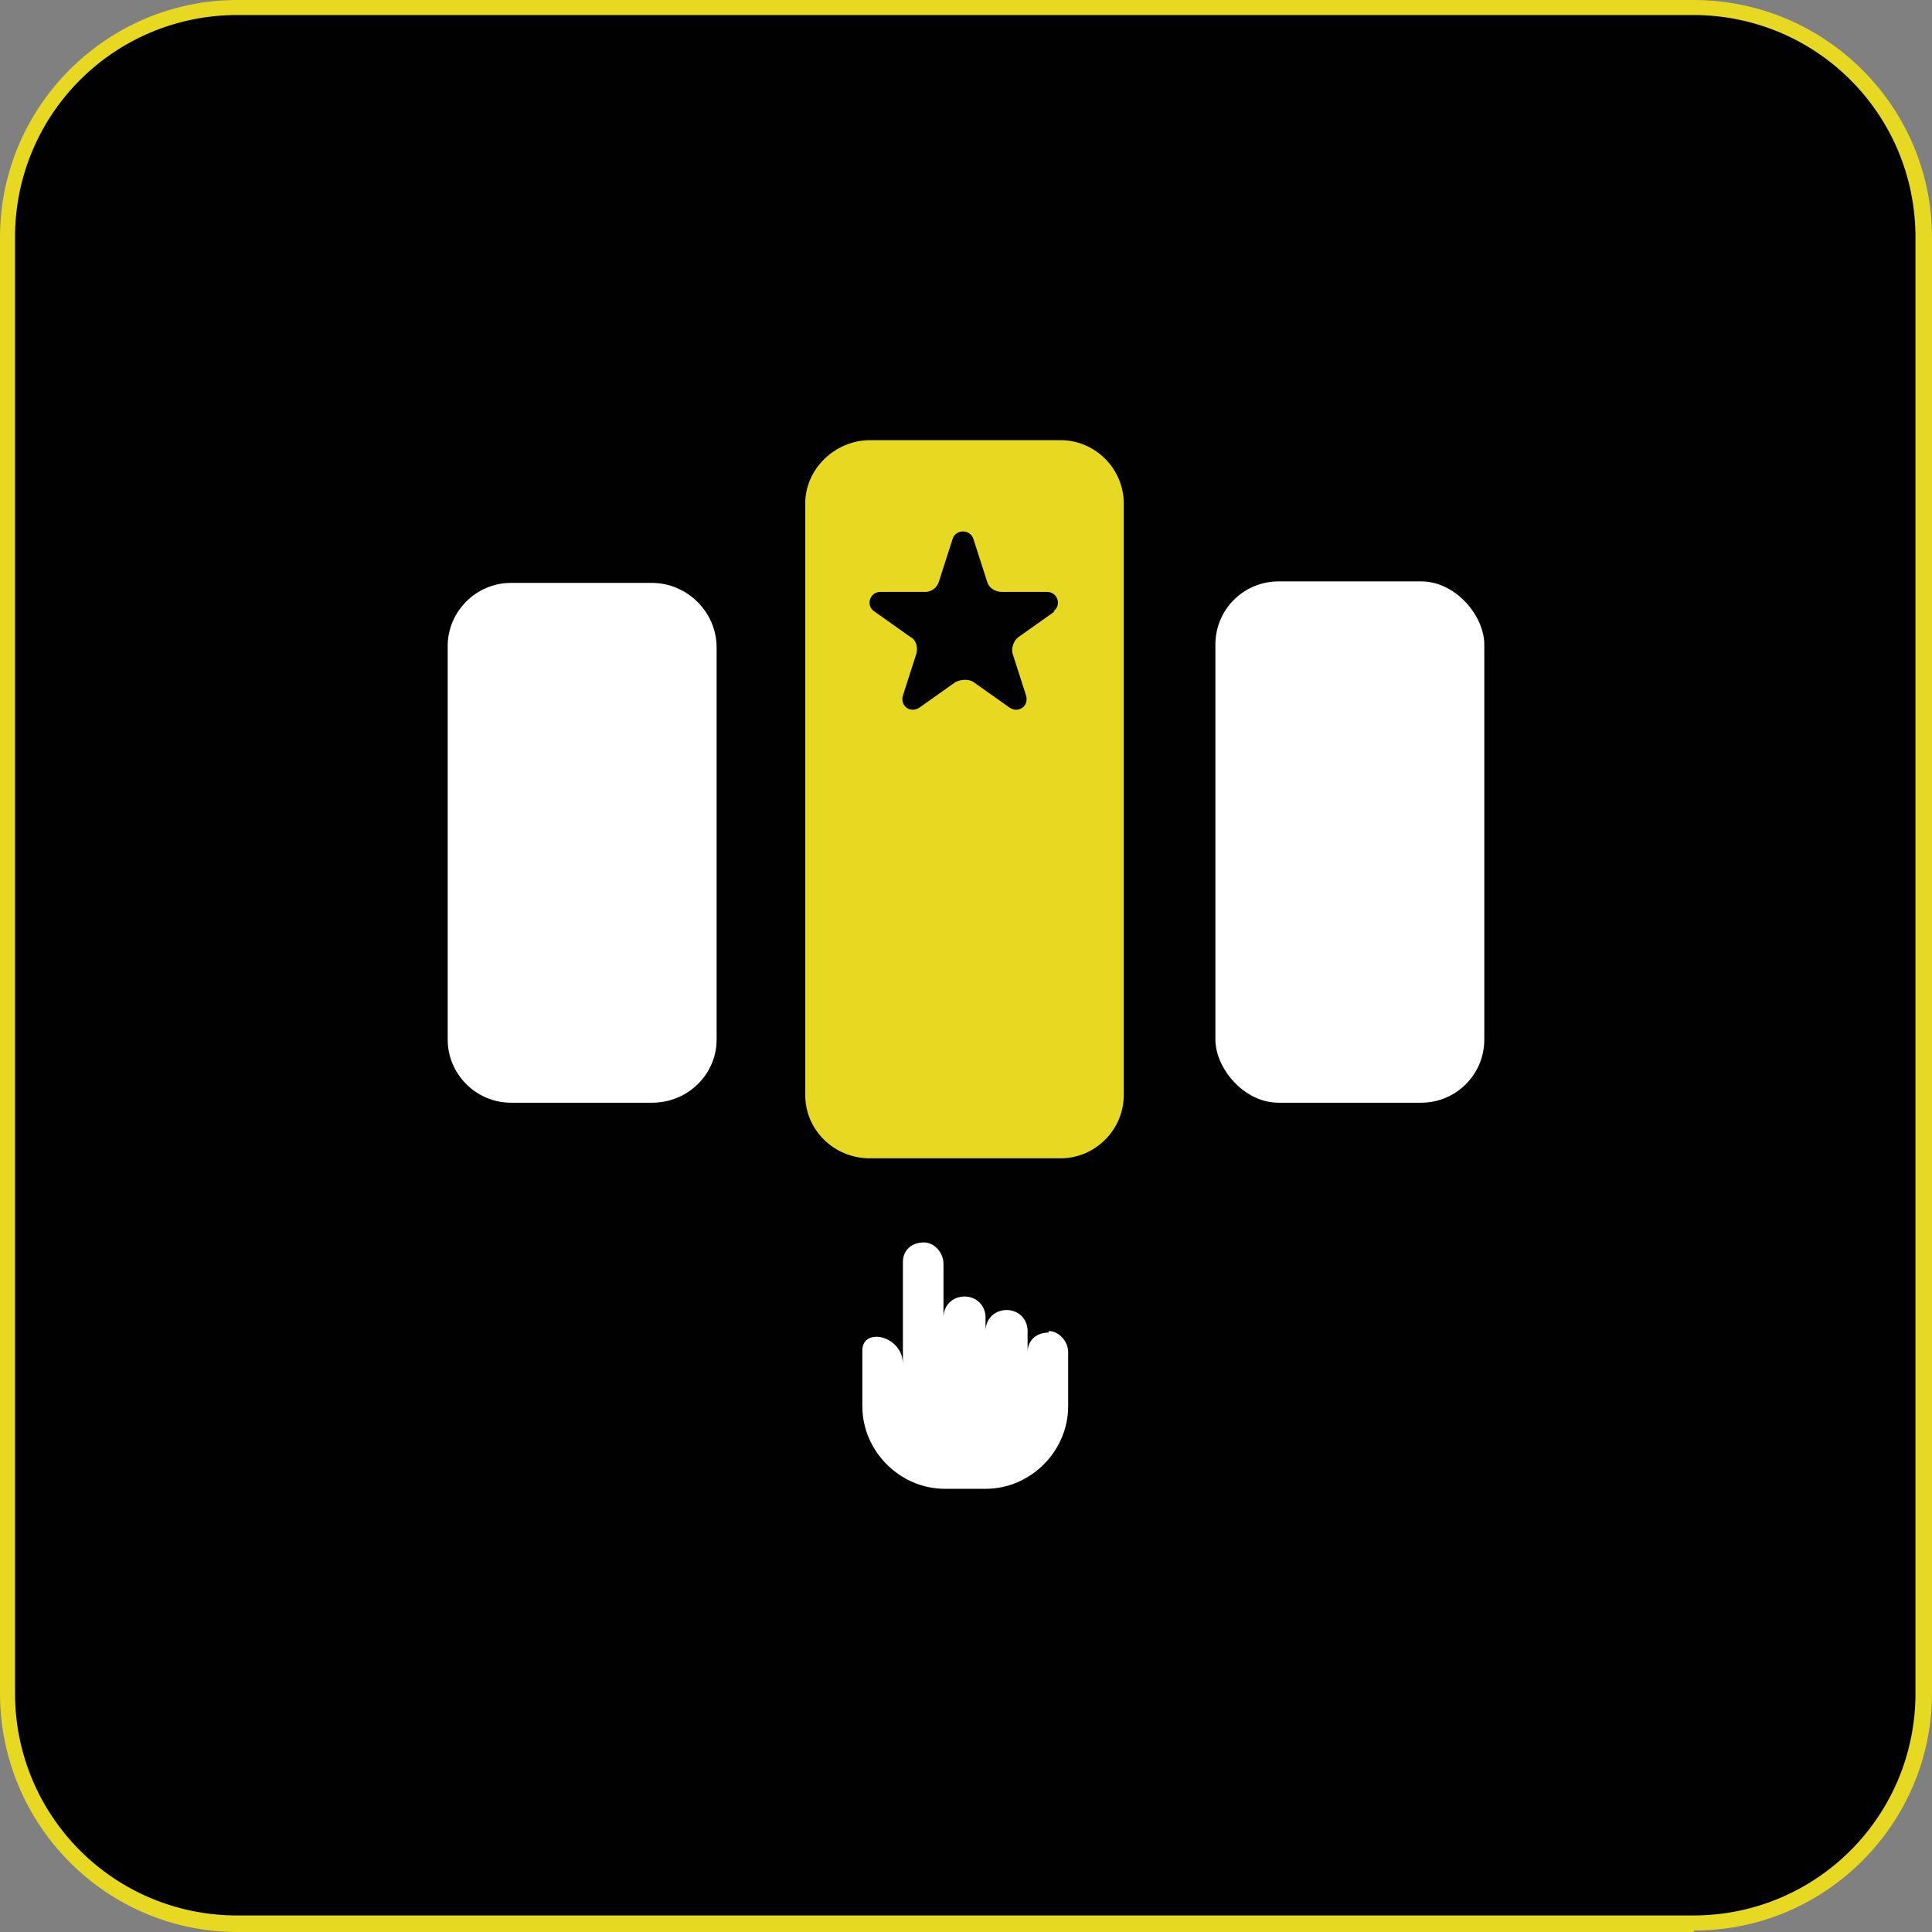 <?xml version="1.0" encoding="UTF-8"?>
<svg xmlns="http://www.w3.org/2000/svg" version="1.1" viewBox="0 0 128.6 128.6">
  <rect x="0" y="0" width="128.6" height="128.6" fill="#808080" stroke="none"/>
  <defs>
    <style>
      .cls-1 {
        fill: #fff;
      }

      .cls-2 {
        fill: #e7d822;
      }

      .cls-3 {
        fill: #010101;
      }
    </style>
  </defs>
  <!-- Generator: Adobe Illustrator 28.7.1, SVG Export Plug-In . SVG Version: 1.2.0 Build 142)  -->
  <g>
    <g id="Layer_1">
      <g>
        <g>
          <rect class="cls-3" x=".5" y=".5" width="127.6" height="127.6" rx="15.3" ry="15.3"/>
          <path class="cls-2" d="M112.7,128.6H15.8C7.1,128.6,0,121.5,0,112.7V15.8C0,7.1,7.1,0,15.8,0h96.9C121.5,0,128.6,7.1,128.6,15.8v96.9c0,8.7-7.1,15.8-15.8,15.8ZM15.8,1C7.6,1,1,7.6,1,15.8v96.9c0,8.2,6.6,14.8,14.8,14.8h96.9c8.2,0,14.8-6.6,14.8-14.8V15.8c0-8.2-6.6-14.8-14.8-14.8H15.8Z"/>
        </g>
        <g>
          <g>
            <path class="cls-1" d="M47.7,43v26.2c0,2.3-1.9,4.2-4.3,4.2h-9.4c-2.3,0-4.2-1.9-4.2-4.2v-26.2c0-2.3,1.9-4.2,4.2-4.2h9.4c2.3,0,4.3,1.9,4.3,4.3Z"/>
            <path class="cls-2" d="M70.6,29.3h-12.7c-2.3,0-4.3,1.9-4.3,4.2v39.4c0,2.3,1.9,4.2,4.3,4.2h12.7c2.3,0,4.2-1.9,4.2-4.2v-39.4c0-2.3-1.9-4.2-4.2-4.2ZM70.2,40.7l-2.4,1.7c-.3.2-.5.7-.4,1.1l.9,2.8c.2.7-.5,1.2-1.1.8l-2.4-1.7c-.3-.2-.8-.2-1.2,0l-2.4,1.7c-.6.4-1.3-.1-1.1-.8l.9-2.8c.1-.4,0-.9-.4-1.1l-2.4-1.7c-.6-.4-.3-1.3.4-1.3h3c.4,0,.8-.3.9-.7l.9-2.8c.2-.7,1.2-.7,1.4,0l.9,2.8c.1.4.5.7,1,.7h3c.7,0,1,.9.4,1.3Z"/>
            <rect class="cls-1" x="80.9" y="38.7" width="17.9" height="34.7" rx="4.2" ry="4.2"/>
          </g>
          <path class="cls-1" d="M69.8,88.7c-.8,0-1.4.5-1.4,1.3,0,0,0,0,0,0v-1.4c0-.8-.6-1.4-1.4-1.4s-1.4.6-1.4,1.4v-.9c0-.8-.6-1.4-1.4-1.4s-1.4.6-1.4,1.4v-3.6c0-.7-.6-1.4-1.3-1.4-.8,0-1.4.5-1.4,1.3,0,0,0,0,0,0v6.8c0-1.9-2.7-2.5-2.7-.9v3.7c0,3,2.5,5.5,5.5,5.5h2.7c3,0,5.5-2.5,5.5-5.5v-3.6c0-.7-.6-1.4-1.3-1.4Z"/>
        </g>
      </g>
    </g>
  </g>
</svg>